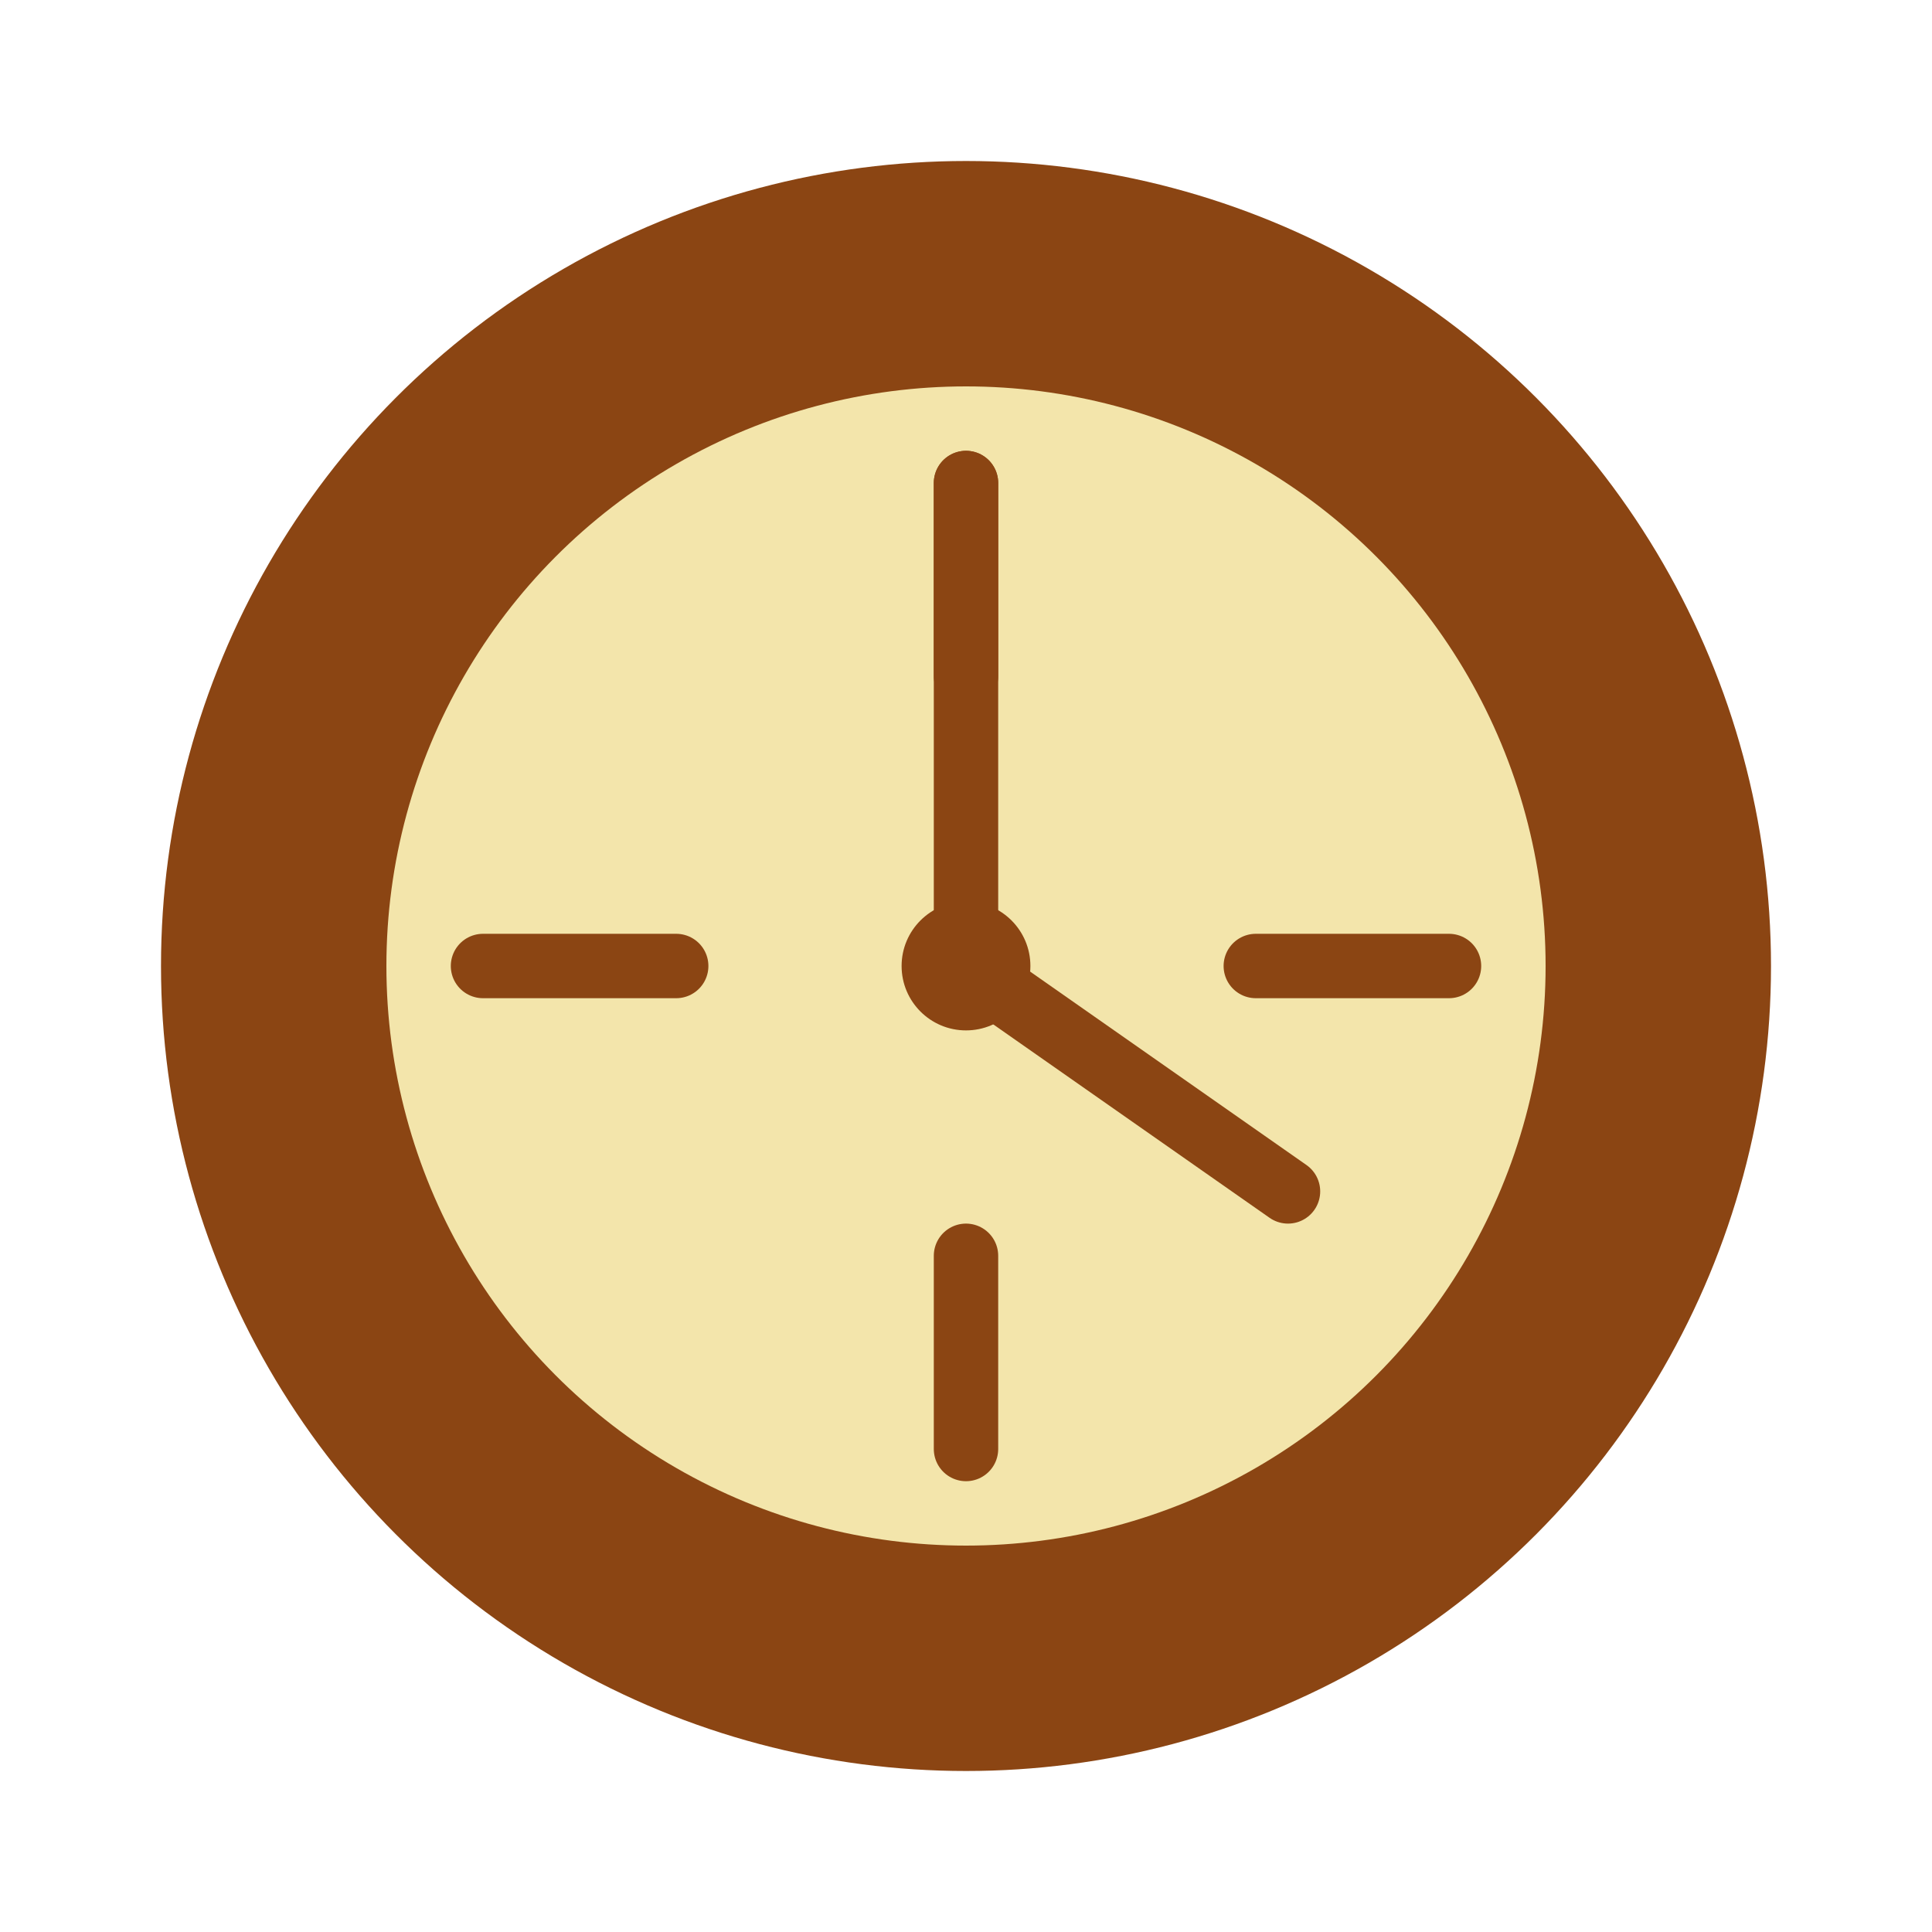 <svg xmlns="http://www.w3.org/2000/svg" viewBox="0 0 60 60" fill="none">
  <circle cx="30" cy="30" r="25" fill="#8B4513"/>
  <circle cx="30" cy="30" r="18" fill="#F3E5AB"/>
  <circle cx="30" cy="30" r="2" fill="#8B4513"/>
  <path d="M30 15v15l10 7" stroke="#8B4513" stroke-width="2" stroke-linecap="round"/>
  <path d="M15 30h6M39 30h6M30 15v6M30 39v6" stroke="#8B4513" stroke-width="2" stroke-linecap="round"/>
</svg>